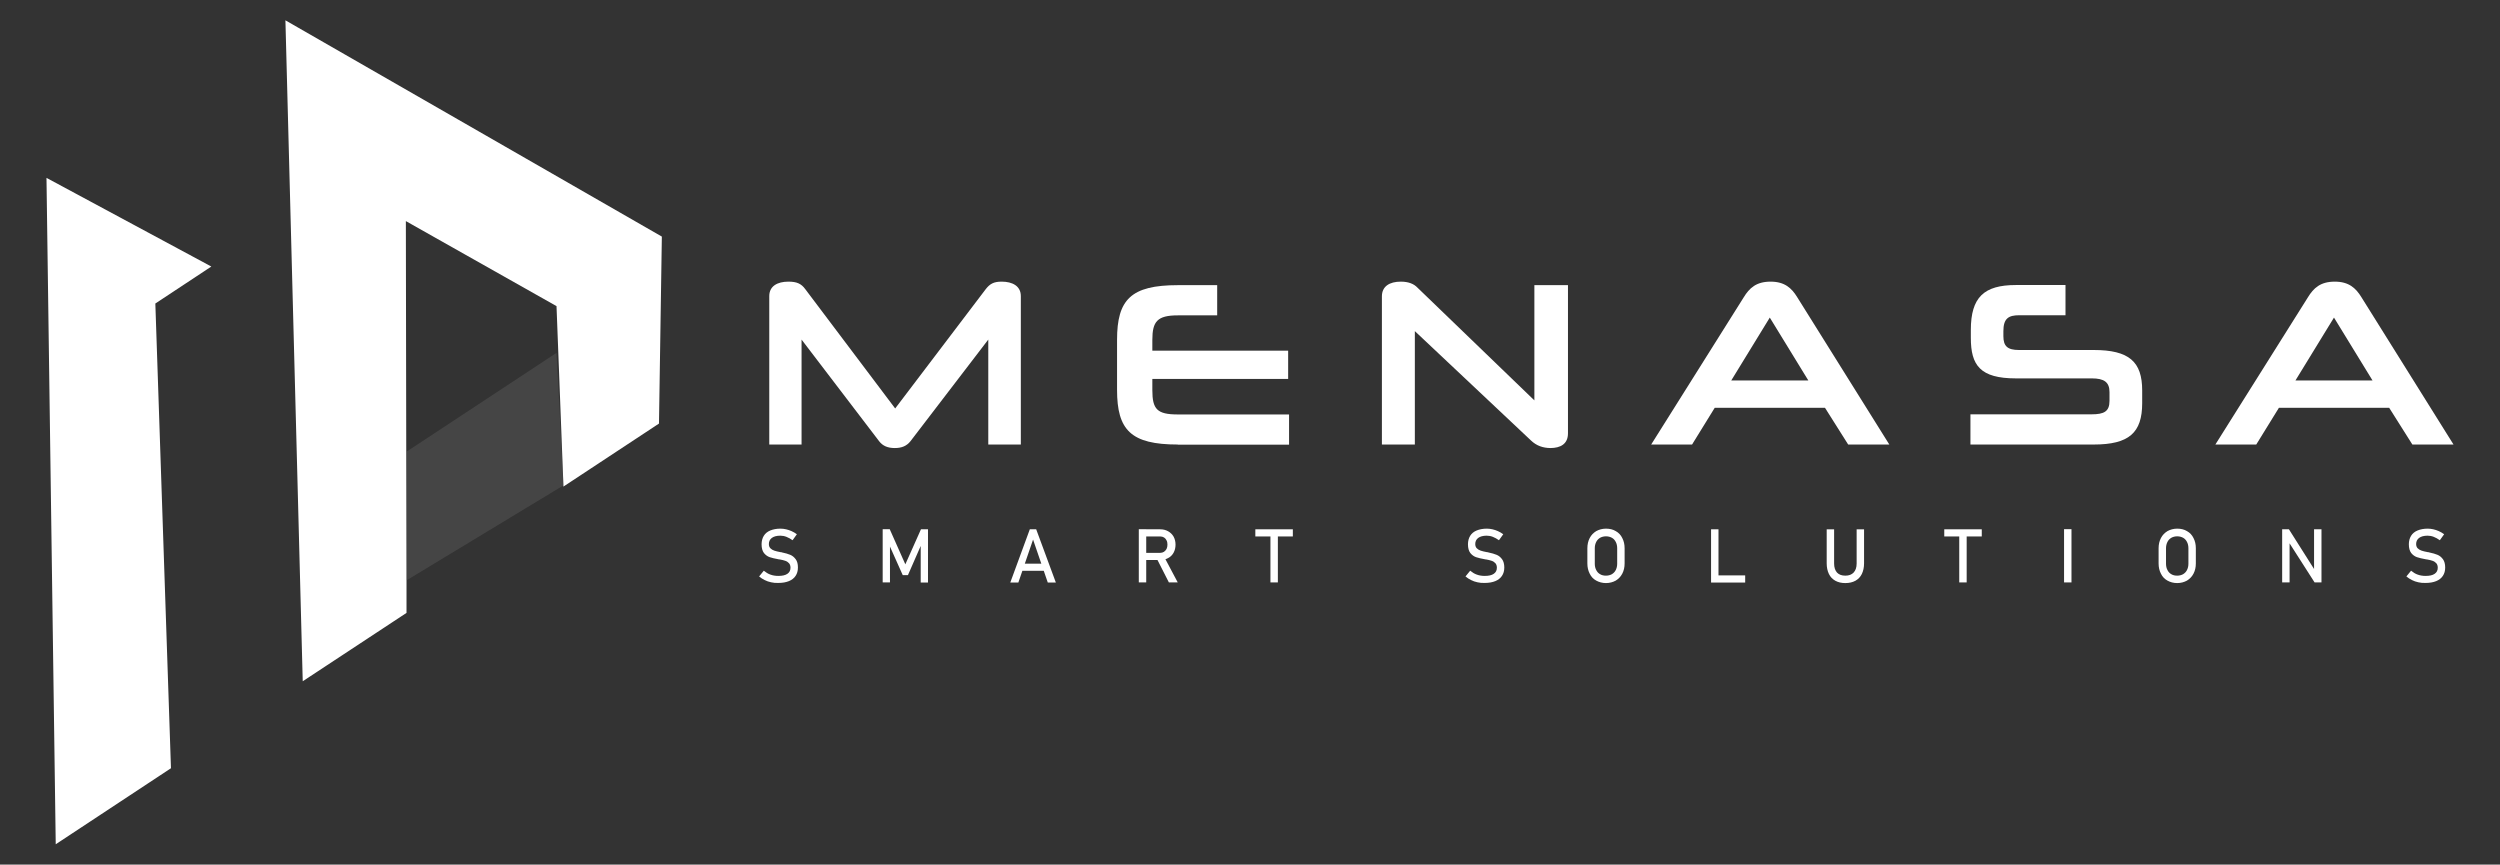 <?xml version="1.0" encoding="UTF-8"?>
<!-- Generator: Adobe Illustrator 24.1.3, SVG Export Plug-In . SVG Version: 6.00 Build 0)  -->
<svg xmlns="http://www.w3.org/2000/svg" xmlns:xlink="http://www.w3.org/1999/xlink" version="1.1" id="Layer_1" x="0px" y="0px" viewBox="0 0 1920 664" xml:space="preserve">
<rect x="0" y="0" width="1920" height="664" fill="#333333" stroke="none"/>
<g>
	<g>
		<g>
			<path fill="#FFFFFF" d="M759,341.4v-80.6l-59.8,78.1c-2.9,3.6-6.6,5.2-12,5.2s-9.2-1.6-12-5.2l-59.6-78.1v80.6h-24.8v-114     c0-7.7,6.3-11.1,14.7-11.1c6.5,0,9.9,1.6,12.9,5.7l69.1,91.7l69.6-91.7c3.1-3.9,5.9-5.7,12.2-5.7c8.3,0,14.7,3.4,14.7,11.1v114     H759z"></path>
			<path fill="#FFFFFF" d="M904.6,341.4c-36.1,0-46.7-11.1-46.7-42v-38.4c0-30.9,10.6-42,46.7-42h30.2v23.2h-30.2     c-15.8,0-19.6,4.7-19.6,18.8v8.3h104.3v21.7H885v8.6c0,14.7,3.6,18.7,19.6,18.7H990v23.2H904.6z"></path>
			<path fill="#FFFFFF" d="M1175.8,338.3l-89.2-84v87.1h-25.3V227.6c0-7.7,5.9-11.3,14.5-11.3c6.1,0,10.1,1.8,12.7,4.5l89.9,86.7     v-88.5h25.8v113.8c0,8.1-5.6,11.3-13.6,11.3C1185,344,1180.1,342.4,1175.8,338.3z"></path>
			<path fill="#FFFFFF" d="M1401.6,313.2h-84.7l-17.4,28.2h-31.4l71.1-113.1c4.3-7,9.5-12,20.6-12c10.9,0,16.2,5,20.5,12l70.7,113.1     h-31.6L1401.6,313.2z M1329.6,292.2h59.2l-29.6-48.3L1329.6,292.2z"></path>
			<path fill="#FFFFFF" d="M1513.3,341.4v-23.2h93c9.7,0,13.8-2.2,13.8-10.4v-6.6c0-7.7-4.1-10.6-13.6-10.6h-58.3     c-27.5,0-34.6-10.1-34.6-31.1v-6.1c0-25.1,10.1-34.5,34.6-34.5h38.1v23.2h-35.5c-8.3,0-12.2,2.5-12.2,12.2v3.9     c0,7.7,3.2,10.6,12,10.6h57.3c27.3,0,37.3,9,37.3,31.1v9.7c0,22.8-10.1,31.8-37.3,31.8H1513.3z"></path>
			<path fill="#FFFFFF" d="M1834.9,313.2h-84.7l-17.4,28.2h-31.4l71.1-113.1c4.3-7,9.5-12,20.6-12c10.9,0,16.2,5,20.5,12l70.7,113.1     h-31.6L1834.9,313.2z M1762.9,292.2h59.2l-29.6-48.3L1762.9,292.2z"></path>
		</g>
		<g>
			<path fill="#FFFFFF" d="M592.2,447.2c-1.8-0.4-3.4-0.9-4.9-1.7c-1.5-0.7-3-1.7-4.3-2.8l3.6-4.4c1.6,1.3,3.3,2.4,5.1,3     c1.9,0.7,3.9,1,6.1,1c3,0,5.3-0.5,6.9-1.6c1.6-1.1,2.4-2.6,2.4-4.7v0c0-1.4-0.4-2.6-1.1-3.4c-0.7-0.8-1.7-1.5-2.9-1.9     c-1.2-0.4-2.7-0.8-4.5-1.1c-0.1,0-0.1,0-0.2,0c-0.1,0-0.1,0-0.2,0l-0.4-0.1c-2.7-0.5-5-1-6.7-1.6c-1.7-0.6-3.2-1.7-4.4-3.2     c-1.2-1.6-1.8-3.8-1.8-6.7v0c0-2.5,0.6-4.7,1.7-6.5c1.1-1.8,2.8-3.2,5-4.1c2.2-0.9,4.8-1.4,7.8-1.4c1.5,0,2.9,0.2,4.3,0.5     c1.4,0.3,2.8,0.8,4.2,1.4c1.4,0.6,2.7,1.4,4.1,2.4l-3.3,4.6c-1.6-1.1-3.1-2-4.7-2.6c-1.5-0.6-3.1-0.9-4.7-0.9     c-2.8,0-5,0.6-6.5,1.7c-1.5,1.1-2.3,2.7-2.3,4.7v0c0,1.4,0.4,2.5,1.2,3.3s1.8,1.4,3,1.8c1.2,0.4,2.8,0.8,5,1.2c0.1,0,0.1,0,0.2,0     c0.1,0,0.1,0,0.2,0c0.1,0,0.2,0,0.3,0.1c0.1,0,0.2,0,0.3,0.1c2.5,0.5,4.5,1.1,6.2,1.8s3,1.8,4.2,3.4s1.7,3.7,1.7,6.3v0.1     c0,2.5-0.6,4.6-1.8,6.4c-1.2,1.8-2.9,3.1-5.1,4c-2.2,0.9-4.9,1.4-8.1,1.4C595.8,447.8,594,447.6,592.2,447.2z"></path>
			<path fill="#FFFFFF" d="M707.3,406.5h5.4v40.9h-5.6v-30.6l0.3,1.8l-10.1,23.1h-4l-10.1-22.6l0.3-2.4v30.6h-5.6v-40.9h5.4l12,27     L707.3,406.5z"></path>
			<path fill="#FFFFFF" d="M790.9,406.5h4.9l15.1,40.9h-6.2l-11.3-33l-11.3,33h-6.2L790.9,406.5z M782.8,432.9h21.5v5.5h-21.5V432.9     z"></path>
			<path fill="#FFFFFF" d="M874.6,406.4h5.7v40.9h-5.7V406.4z M877.1,424.6h13.9c1.1,0,2.1-0.3,2.9-0.8c0.8-0.5,1.5-1.3,2-2.2     c0.5-1,0.7-2.1,0.7-3.3c0-1.3-0.2-2.4-0.7-3.3c-0.5-1-1.1-1.7-1.9-2.2c-0.8-0.5-1.8-0.8-2.9-0.8h-13.9v-5.5h13.7     c2.4,0,4.4,0.5,6.2,1.5c1.8,1,3.2,2.4,4.2,4.1c1,1.8,1.5,3.9,1.5,6.2c0,2.3-0.5,4.4-1.5,6.2s-2.4,3.2-4.2,4.1     c-1.8,1-3.9,1.5-6.2,1.5h-13.7V424.6z M888.3,428.8l5.7-1.3l10.5,19.8h-6.8L888.3,428.8z"></path>
			<path fill="#FFFFFF" d="M964.1,406.5h28.8v5.5h-28.8V406.5z M975.7,409.8h5.7v37.5h-5.7V409.8z"></path>
			<path fill="#FFFFFF" d="M1134.7,447.2c-1.8-0.4-3.4-0.9-4.9-1.7c-1.5-0.7-3-1.7-4.3-2.8l3.6-4.4c1.6,1.3,3.3,2.4,5.1,3     c1.9,0.7,3.9,1,6.1,1c3,0,5.3-0.5,6.9-1.6c1.6-1.1,2.4-2.6,2.4-4.7v0c0-1.4-0.4-2.6-1.1-3.4s-1.7-1.5-2.9-1.9     c-1.2-0.4-2.7-0.8-4.5-1.1c-0.1,0-0.1,0-0.2,0c-0.1,0-0.1,0-0.2,0l-0.4-0.1c-2.7-0.5-5-1-6.7-1.6c-1.7-0.6-3.2-1.7-4.4-3.2     c-1.2-1.6-1.8-3.8-1.8-6.7v0c0-2.5,0.6-4.7,1.7-6.5c1.1-1.8,2.8-3.2,5-4.1c2.2-0.9,4.8-1.4,7.8-1.4c1.5,0,2.9,0.2,4.3,0.5     s2.8,0.8,4.2,1.4c1.4,0.6,2.7,1.4,4.1,2.4l-3.3,4.6c-1.6-1.1-3.1-2-4.7-2.6c-1.5-0.6-3.1-0.9-4.7-0.9c-2.8,0-5,0.6-6.5,1.7     c-1.5,1.1-2.3,2.7-2.3,4.7v0c0,1.4,0.4,2.5,1.2,3.3s1.8,1.4,3,1.8c1.2,0.4,2.8,0.8,5,1.2c0.1,0,0.1,0,0.2,0c0.1,0,0.1,0,0.2,0     c0.1,0,0.2,0,0.3,0.1c0.1,0,0.2,0,0.3,0.1c2.5,0.5,4.5,1.1,6.2,1.8s3,1.8,4.2,3.4c1.1,1.5,1.7,3.7,1.7,6.3v0.1     c0,2.5-0.6,4.6-1.8,6.4c-1.2,1.8-2.9,3.1-5.1,4s-4.9,1.4-8.1,1.4C1138.3,447.8,1136.5,447.6,1134.7,447.2z"></path>
			<path fill="#FFFFFF" d="M1225.9,445.9c-2.2-1.2-3.9-3-5-5.3c-1.2-2.3-1.8-4.9-1.8-7.9v-11.6c0-3,0.6-5.6,1.8-7.9     c1.2-2.3,2.9-4,5-5.3c2.2-1.2,4.7-1.9,7.5-1.9c2.8,0,5.4,0.6,7.5,1.9c2.2,1.2,3.9,3,5,5.3c1.2,2.3,1.8,4.9,1.8,7.9v11.6     c0,3-0.6,5.6-1.8,7.9c-1.2,2.3-2.9,4-5,5.3c-2.2,1.2-4.7,1.9-7.5,1.9C1230.6,447.8,1228.1,447.1,1225.9,445.9z M1237.9,441     c1.3-0.8,2.3-1.8,3-3.2c0.7-1.4,1.1-3,1.1-4.8v-12c0-1.8-0.4-3.5-1.1-4.8c-0.7-1.4-1.7-2.5-3-3.2s-2.8-1.1-4.5-1.1     s-3.2,0.4-4.5,1.1c-1.3,0.8-2.3,1.8-3,3.2c-0.7,1.4-1.1,3-1.1,4.8v12c0,1.8,0.4,3.5,1.1,4.8c0.7,1.4,1.7,2.5,3,3.2     c1.3,0.8,2.8,1.1,4.5,1.1S1236.6,441.7,1237.9,441z"></path>
			<path fill="#FFFFFF" d="M1314.1,406.5h5.7v40.9h-5.7V406.5z M1316.9,441.9h23.4v5.5h-23.4V441.9z"></path>
			<path fill="#FFFFFF" d="M1409.5,446c-2.1-1.2-3.8-2.9-4.9-5.2c-1.1-2.3-1.7-5-1.7-8.2v-26.1h5.7v26.3c0,3,0.8,5.3,2.2,6.9     c1.5,1.6,3.6,2.4,6.4,2.4c2.8,0,4.9-0.8,6.4-2.4c1.5-1.6,2.3-3.9,2.3-6.9v-26.3h5.7v26.1c0,3.2-0.6,5.9-1.7,8.2     c-1.1,2.3-2.8,4-4.9,5.2c-2.2,1.2-4.8,1.8-7.8,1.8C1414.2,447.8,1411.7,447.2,1409.5,446z"></path>
			<path fill="#FFFFFF" d="M1493.2,406.5h28.8v5.5h-28.8V406.5z M1504.7,409.8h5.7v37.5h-5.7V409.8z"></path>
			<path fill="#FFFFFF" d="M1590.9,447.3h-5.7v-40.9h5.7V447.3z"></path>
			<path fill="#FFFFFF" d="M1664.6,445.9c-2.2-1.2-3.9-3-5-5.3c-1.2-2.3-1.8-4.9-1.8-7.9v-11.6c0-3,0.6-5.6,1.8-7.9     c1.2-2.3,2.9-4,5-5.3c2.2-1.2,4.7-1.9,7.5-1.9c2.8,0,5.4,0.6,7.5,1.9c2.2,1.2,3.9,3,5,5.3c1.2,2.3,1.8,4.9,1.8,7.9v11.6     c0,3-0.6,5.6-1.8,7.9c-1.2,2.3-2.9,4-5,5.3c-2.2,1.2-4.7,1.9-7.5,1.9C1669.3,447.8,1666.7,447.1,1664.6,445.9z M1676.6,441     c1.3-0.8,2.3-1.8,3-3.2c0.7-1.4,1.1-3,1.1-4.8v-12c0-1.8-0.4-3.5-1.1-4.8c-0.7-1.4-1.7-2.5-3-3.2s-2.8-1.1-4.5-1.1     s-3.2,0.4-4.5,1.1c-1.3,0.8-2.3,1.8-3,3.2c-0.7,1.4-1.1,3-1.1,4.8v12c0,1.8,0.4,3.5,1.1,4.8c0.7,1.4,1.7,2.5,3,3.2     c1.3,0.8,2.8,1.1,4.5,1.1S1675.3,441.7,1676.6,441z"></path>
			<path fill="#FFFFFF" d="M1752.7,406.5h5.2l20,31.6l-0.7,0.7v-32.3h5.7v40.8h-5.3l-19.9-31.1l0.7-0.7v31.8h-5.7V406.5z"></path>
			<path fill="#FFFFFF" d="M1857.3,447.2c-1.8-0.4-3.4-0.9-4.9-1.7c-1.5-0.7-3-1.7-4.3-2.8l3.6-4.4c1.6,1.3,3.3,2.4,5.1,3     c1.9,0.7,3.9,1,6.1,1c3,0,5.3-0.5,6.9-1.6c1.6-1.1,2.4-2.6,2.4-4.7v0c0-1.4-0.4-2.6-1.1-3.4s-1.7-1.5-2.9-1.9     c-1.2-0.4-2.7-0.8-4.5-1.1c-0.1,0-0.1,0-0.2,0c-0.1,0-0.1,0-0.2,0l-0.4-0.1c-2.7-0.5-5-1-6.7-1.6c-1.7-0.6-3.2-1.7-4.4-3.2     c-1.2-1.6-1.8-3.8-1.8-6.7v0c0-2.5,0.6-4.7,1.7-6.5c1.1-1.8,2.8-3.2,5-4.1c2.2-0.9,4.8-1.4,7.8-1.4c1.5,0,2.9,0.2,4.3,0.5     s2.8,0.8,4.2,1.4c1.4,0.6,2.7,1.4,4.1,2.4l-3.3,4.6c-1.6-1.1-3.1-2-4.7-2.6c-1.5-0.6-3.1-0.9-4.7-0.9c-2.8,0-5,0.6-6.5,1.7     c-1.5,1.1-2.3,2.7-2.3,4.7v0c0,1.4,0.4,2.5,1.2,3.3s1.8,1.4,3,1.8c1.2,0.4,2.8,0.8,5,1.2c0.1,0,0.1,0,0.2,0c0.1,0,0.1,0,0.2,0     c0.1,0,0.2,0,0.3,0.1c0.1,0,0.2,0,0.3,0.1c2.5,0.5,4.5,1.1,6.2,1.8s3,1.8,4.2,3.4c1.1,1.5,1.7,3.7,1.7,6.3v0.1     c0,2.5-0.6,4.6-1.8,6.4c-1.2,1.8-2.9,3.1-5.1,4s-4.9,1.4-8.1,1.4C1860.9,447.8,1859.1,447.6,1857.3,447.2z"></path>
		</g>
	</g>
	<g>
		<polygon fill="#FFFFFF" points="35.7,136.6 162.3,204.7 119.3,233.1 131.3,590 42.8,648.4   "></polygon>
		<polygon fill="#FFFFFF" points="508.3,181.7 506.1,325.3 432.7,373.7 432.7,372.8 432.6,370.1 427.4,235.1 311.7,169.8 312,347.1     312.2,445.7 312.2,470.7 232.5,523.2 219.2,15.6   "></polygon>
		<polygon opacity="0.25" fill="#7F7F7F" points="432.7,372.8 312.2,445.7 312.2,346.9 427.4,271 432.6,370.1   "></polygon>
		<polygon opacity="0.25" fill="#7F7F7F" points="432.7,372.8 432.7,372.8 432.6,370.1   "></polygon>
		<line fill="none" x1="312.2" y1="470.7" x2="312.2" y2="445.7"></line>
	</g>
</g>
</svg>
